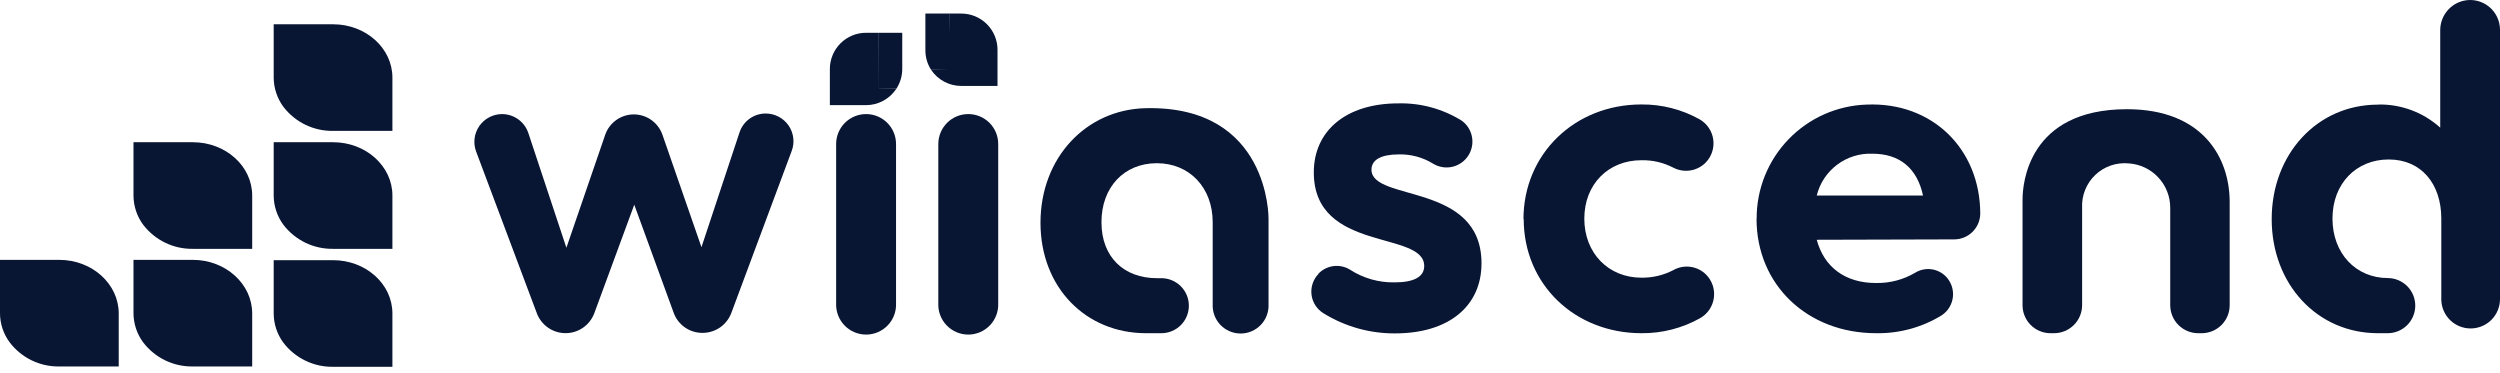 <?xml version="1.0" encoding="utf-8"?>
<svg xmlns="http://www.w3.org/2000/svg" fill="none" height="100%" overflow="visible" preserveAspectRatio="none" style="display: block;" viewBox="0 0 221 33" width="100%">
<g clip-path="url(#clip0_0_3041)" id="ascend">
<g id="Camada 2">
<g id="Camada 1">
<path d="M155.288 19.33C155.278 16.713 156.289 14.195 158.107 12.312C159.924 10.428 162.404 9.328 165.02 9.245C170.808 9.004 175.055 13.167 175.055 18.921C175.038 19.524 174.785 20.095 174.352 20.514C173.919 20.933 173.339 21.166 172.736 21.162L160.6 21.196C161.244 23.616 163.127 25.017 165.816 25.017C167.051 25.045 168.268 24.725 169.329 24.093C169.751 23.842 170.245 23.739 170.731 23.802C171.218 23.866 171.669 24.09 172.013 24.44C172.242 24.674 172.416 24.956 172.525 25.265C172.633 25.574 172.672 25.903 172.639 26.229C172.607 26.555 172.503 26.869 172.336 27.151C172.169 27.432 171.942 27.674 171.671 27.858C169.924 28.937 167.903 29.491 165.85 29.455C159.787 29.455 155.277 25.197 155.277 19.33M160.588 17.285H169.996C169.475 14.876 167.94 13.587 165.514 13.587C164.394 13.544 163.294 13.888 162.399 14.562C161.504 15.236 160.868 16.197 160.6 17.285H160.588Z" fill="#081533" id="Vector"/>
<path d="M76.56 10.085C76.908 10.084 77.252 10.152 77.574 10.285C77.895 10.417 78.188 10.612 78.434 10.858C78.68 11.103 78.875 11.395 79.008 11.716C79.142 12.038 79.21 12.382 79.21 12.73V26.805C79.227 27.163 79.17 27.52 79.045 27.856C78.919 28.191 78.727 28.498 78.479 28.757C78.232 29.016 77.934 29.222 77.605 29.363C77.276 29.504 76.921 29.577 76.563 29.577C76.204 29.577 75.85 29.504 75.52 29.363C75.191 29.222 74.894 29.016 74.646 28.757C74.399 28.498 74.206 28.191 74.081 27.856C73.955 27.52 73.899 27.163 73.915 26.805V12.707C73.921 12.01 74.203 11.343 74.698 10.852C75.193 10.361 75.862 10.085 76.56 10.085Z" fill="#081533" id="Vector_2"/>
<path d="M85.597 10.085C85.945 10.084 86.289 10.152 86.61 10.285C86.931 10.418 87.223 10.612 87.469 10.858C87.715 11.104 87.909 11.396 88.042 11.717C88.175 12.038 88.243 12.382 88.242 12.73V26.805C88.258 27.163 88.202 27.52 88.076 27.856C87.951 28.191 87.758 28.498 87.511 28.757C87.263 29.016 86.966 29.222 86.637 29.363C86.307 29.504 85.953 29.577 85.594 29.577C85.236 29.577 84.882 29.504 84.552 29.363C84.223 29.222 83.925 29.016 83.678 28.757C83.43 28.498 83.238 28.191 83.112 27.856C82.987 27.52 82.93 27.163 82.947 26.805V12.707C82.953 12.009 83.235 11.341 83.731 10.85C84.228 10.358 84.899 10.084 85.597 10.085Z" fill="#081533" id="Vector_3"/>
<path d="M188.021 9.654C194.744 9.654 197.103 13.957 197.103 17.857V26.979C197.104 27.303 197.041 27.625 196.917 27.926C196.793 28.226 196.611 28.499 196.382 28.729C196.152 28.959 195.879 29.142 195.579 29.266C195.279 29.391 194.957 29.455 194.632 29.455H194.324C193.667 29.455 193.037 29.194 192.573 28.73C192.109 28.265 191.848 27.635 191.848 26.979V18.367C191.85 17.368 191.47 16.406 190.787 15.677C190.104 14.948 189.169 14.507 188.172 14.444C187.636 14.393 187.094 14.458 186.585 14.634C186.076 14.811 185.61 15.094 185.22 15.466C184.83 15.838 184.525 16.29 184.324 16.79C184.124 17.291 184.034 17.828 184.059 18.367V26.979C184.059 27.304 183.994 27.627 183.868 27.928C183.743 28.229 183.56 28.502 183.329 28.732C183.098 28.962 182.823 29.144 182.522 29.268C182.221 29.392 181.898 29.456 181.572 29.455H181.264C180.939 29.455 180.617 29.391 180.317 29.266C180.017 29.142 179.744 28.959 179.514 28.729C179.285 28.499 179.103 28.226 178.979 27.926C178.855 27.625 178.792 27.303 178.793 26.979V17.638C178.793 16.265 179.275 9.654 188.021 9.654Z" fill="#081533" id="Vector_4"/>
<path d="M116.543 24.199C116.898 23.827 117.37 23.588 117.88 23.523C118.39 23.458 118.907 23.57 119.345 23.841C120.52 24.601 121.896 24.991 123.295 24.961C124.976 24.961 125.9 24.48 125.9 23.516C125.9 20.345 116.14 22.356 116.14 15.24C116.14 11.553 118.997 9.138 123.614 9.138C125.605 9.09 127.566 9.63 129.251 10.691C129.719 11.043 130.033 11.561 130.13 12.138C130.228 12.715 130.099 13.308 129.773 13.793C129.446 14.279 128.945 14.621 128.374 14.748C127.802 14.876 127.204 14.779 126.701 14.478C125.79 13.911 124.732 13.623 123.659 13.649C122.085 13.649 121.239 14.125 121.239 14.999C121.239 17.857 130.965 16.086 130.965 23.275C130.965 27.096 128.035 29.472 123.328 29.472C121.084 29.487 118.88 28.865 116.975 27.679C116.691 27.502 116.45 27.263 116.271 26.981C116.091 26.699 115.977 26.38 115.937 26.048C115.897 25.716 115.931 25.379 116.038 25.062C116.145 24.745 116.321 24.456 116.554 24.216" fill="#081533" id="Vector_5"/>
<path d="M44.382 10.085C44.896 10.086 45.398 10.249 45.815 10.55C46.233 10.852 46.544 11.277 46.707 11.766L50.069 21.902L53.509 11.889C53.695 11.37 54.037 10.92 54.488 10.603C54.94 10.285 55.478 10.114 56.03 10.114C56.582 10.114 57.121 10.285 57.572 10.603C58.023 10.92 58.365 11.37 58.552 11.889L62.009 21.852L65.37 11.716C65.529 11.226 65.84 10.799 66.257 10.497C66.673 10.195 67.175 10.033 67.69 10.035C68.086 10.034 68.476 10.13 68.827 10.313C69.177 10.496 69.479 10.761 69.704 11.086C69.93 11.411 70.074 11.786 70.123 12.178C70.172 12.571 70.126 12.97 69.987 13.341L64.648 27.668C64.453 28.186 64.105 28.632 63.649 28.947C63.193 29.261 62.652 29.429 62.098 29.427C61.541 29.429 60.996 29.259 60.539 28.939C60.083 28.618 59.737 28.165 59.549 27.639L56.069 18.098L52.539 27.679C52.347 28.199 52.001 28.647 51.546 28.964C51.091 29.281 50.55 29.451 49.996 29.451C49.441 29.451 48.901 29.281 48.446 28.964C47.991 28.647 47.644 28.199 47.452 27.679L42.079 13.368C41.946 12.999 41.904 12.602 41.956 12.213C42.008 11.823 42.154 11.452 42.379 11.13C42.605 10.808 42.905 10.546 43.253 10.364C43.602 10.182 43.989 10.086 44.382 10.085Z" fill="#081533" id="Vector_6"/>
<path d="M101.263 9.564C96.002 9.688 91.979 13.946 91.979 19.689C91.979 25.432 96.002 29.455 101.308 29.455H102.664C103.309 29.455 103.927 29.199 104.383 28.743C104.839 28.287 105.096 27.668 105.096 27.023C105.096 26.378 104.839 25.76 104.383 25.304C103.927 24.848 103.309 24.591 102.664 24.591H102.266C99.369 24.591 97.369 22.742 97.369 19.644C97.369 16.546 99.369 14.428 102.266 14.428C105.163 14.428 107.202 16.596 107.202 19.644V26.894C107.186 27.228 107.239 27.562 107.355 27.875C107.472 28.189 107.651 28.475 107.882 28.717C108.113 28.959 108.39 29.152 108.698 29.283C109.005 29.415 109.336 29.483 109.671 29.483C110.005 29.483 110.336 29.415 110.643 29.283C110.951 29.152 111.228 28.959 111.459 28.717C111.69 28.475 111.869 28.189 111.986 27.875C112.103 27.562 112.155 27.228 112.139 26.894V19.319C112.139 19.319 112.262 9.301 101.263 9.564Z" fill="#081533" id="Vector_7"/>
<path d="M210.231 9.239C212.253 9.198 214.214 9.93 215.716 11.284V2.695C215.709 2.079 215.916 1.479 216.301 0.998C216.686 0.517 217.226 0.184 217.829 0.056C218.211 -0.024 218.607 -0.018 218.987 0.074C219.367 0.167 219.721 0.342 220.025 0.588C220.329 0.835 220.574 1.145 220.742 1.498C220.911 1.851 220.999 2.237 221 2.628V26.441C221 26.782 220.932 27.12 220.801 27.436C220.67 27.751 220.478 28.038 220.236 28.279C219.994 28.52 219.707 28.711 219.391 28.84C219.075 28.97 218.736 29.036 218.394 29.035C217.721 29.034 217.075 28.77 216.593 28.3C216.111 27.831 215.83 27.192 215.811 26.519V19.907C215.811 19.723 215.811 19.526 215.811 19.319C215.811 16.265 214.052 14.097 211.161 14.097C208.27 14.097 206.191 16.249 206.191 19.319C206.191 22.39 208.247 24.58 211.094 24.58C211.414 24.583 211.73 24.649 212.025 24.774C212.319 24.9 212.586 25.082 212.811 25.31C213.035 25.538 213.212 25.809 213.332 26.106C213.451 26.402 213.512 26.72 213.509 27.04C213.506 27.36 213.44 27.676 213.314 27.971C213.189 28.266 213.007 28.533 212.779 28.757C212.55 28.981 212.28 29.158 211.983 29.278C211.686 29.398 211.369 29.458 211.049 29.455C210.634 29.455 210.315 29.455 210.208 29.455C204.835 29.455 200.818 25.113 200.818 19.369C200.818 13.626 204.835 9.25 210.208 9.25" fill="#081533" id="Vector_8"/>
<path clip-rule="evenodd" d="M83.849 6.101L83.917 1.199H84.981C85.83 1.199 86.643 1.536 87.243 2.136C87.843 2.736 88.18 3.55 88.18 4.398V7.597H84.981C84.451 7.599 83.929 7.468 83.461 7.218C82.994 6.967 82.596 6.605 82.303 6.163L83.849 6.101Z" fill="#081533" fill-rule="evenodd" id="Vector_9"/>
<path clip-rule="evenodd" d="M83.916 2.953V6.163H82.303C81.967 5.636 81.794 5.023 81.804 4.398V1.199H83.939L83.916 2.953Z" fill="#081533" fill-rule="evenodd" id="Vector_10"/>
<path clip-rule="evenodd" d="M77.691 7.805L77.63 2.897H76.559C75.711 2.897 74.897 3.234 74.297 3.834C73.697 4.434 73.36 5.247 73.36 6.096V9.295H76.559C77.091 9.295 77.615 9.162 78.082 8.908C78.549 8.655 78.947 8.289 79.238 7.844L77.691 7.805Z" fill="#081533" fill-rule="evenodd" id="Vector_11"/>
<path clip-rule="evenodd" d="M77.63 4.65V7.844H79.238C79.58 7.323 79.761 6.713 79.759 6.09V2.897H77.63V4.65Z" fill="#081533" fill-rule="evenodd" id="Vector_12"/>
<path d="M134.674 19.386C134.674 13.604 139.207 9.234 145.096 9.234C146.895 9.216 148.668 9.668 150.239 10.545C150.565 10.73 150.843 10.987 151.054 11.297C151.264 11.607 151.4 11.962 151.451 12.333C151.503 12.704 151.468 13.081 151.35 13.437C151.232 13.792 151.034 14.116 150.772 14.383C150.402 14.753 149.922 14.994 149.405 15.071C148.887 15.148 148.359 15.056 147.897 14.809C147.031 14.365 146.069 14.143 145.096 14.164C142.182 14.164 140.053 16.282 140.053 19.33C140.053 22.378 142.188 24.547 145.096 24.547C146.078 24.562 147.048 24.333 147.92 23.88C148.379 23.62 148.911 23.517 149.434 23.588C149.957 23.659 150.443 23.899 150.816 24.272C151.081 24.538 151.281 24.862 151.401 25.217C151.521 25.573 151.557 25.952 151.507 26.324C151.457 26.696 151.323 27.051 151.114 27.363C150.904 27.675 150.626 27.934 150.301 28.121C148.719 29.01 146.932 29.47 145.118 29.455C139.19 29.455 134.696 25.118 134.696 19.369" fill="#081533" id="Vector_13"/>
<g id="Frame 52">
<path clip-rule="evenodd" d="M5.244 22.972H0V27.684C0.002 28.615 0.302 29.52 0.857 30.267C1.371 30.941 2.035 31.484 2.797 31.854C3.559 32.224 4.398 32.409 5.244 32.396H10.495V27.706C10.495 25.107 8.147 22.972 5.244 22.972Z" fill="#081533" fill-rule="evenodd" id="Vector_14"/>
<path clip-rule="evenodd" d="M17.05 22.972H11.8V27.684C11.804 28.614 12.104 29.519 12.657 30.267C13.172 30.941 13.838 31.484 14.601 31.854C15.363 32.224 16.202 32.409 17.05 32.396H22.294V27.706C22.294 25.107 19.947 22.972 17.05 22.972Z" fill="#081533" fill-rule="evenodd" id="Vector_15"/>
<path clip-rule="evenodd" d="M17.05 12.573H11.8V17.285C11.804 18.215 12.104 19.12 12.657 19.868C13.172 20.542 13.838 21.085 14.601 21.455C15.363 21.825 16.202 22.01 17.05 21.997H22.294V17.285C22.294 14.685 19.947 12.573 17.05 12.573Z" fill="#081533" fill-rule="evenodd" id="Vector_16"/>
<path clip-rule="evenodd" d="M29.444 23H24.194V27.712C24.199 28.642 24.499 29.547 25.051 30.295C25.566 30.969 26.232 31.512 26.995 31.882C27.758 32.252 28.596 32.438 29.444 32.424H34.689V27.712C34.689 25.107 32.341 23 29.444 23Z" fill="#081533" fill-rule="evenodd" id="Vector_17"/>
<path clip-rule="evenodd" d="M29.444 12.573H24.194V17.285C24.198 18.215 24.499 19.12 25.051 19.868C25.566 20.542 26.232 21.085 26.995 21.455C27.758 21.825 28.596 22.01 29.444 21.997H34.689V17.285C34.689 14.685 32.341 12.573 29.444 12.573Z" fill="#081533" fill-rule="evenodd" id="Vector_18"/>
<path clip-rule="evenodd" d="M29.444 2.146H24.194V6.858C24.198 7.788 24.499 8.693 25.051 9.441C25.566 10.114 26.232 10.658 26.995 11.028C27.758 11.397 28.596 11.583 29.444 11.57H34.689V6.858C34.689 4.258 32.341 2.146 29.444 2.146Z" fill="#081533" fill-rule="evenodd" id="Vector_19"/>
</g>
</g>
</g>
</g>
<defs>
<clipPath id="clip0_0_3041">
<rect fill="white" height="32.425" width="221"/>
</clipPath>
</defs>
</svg>